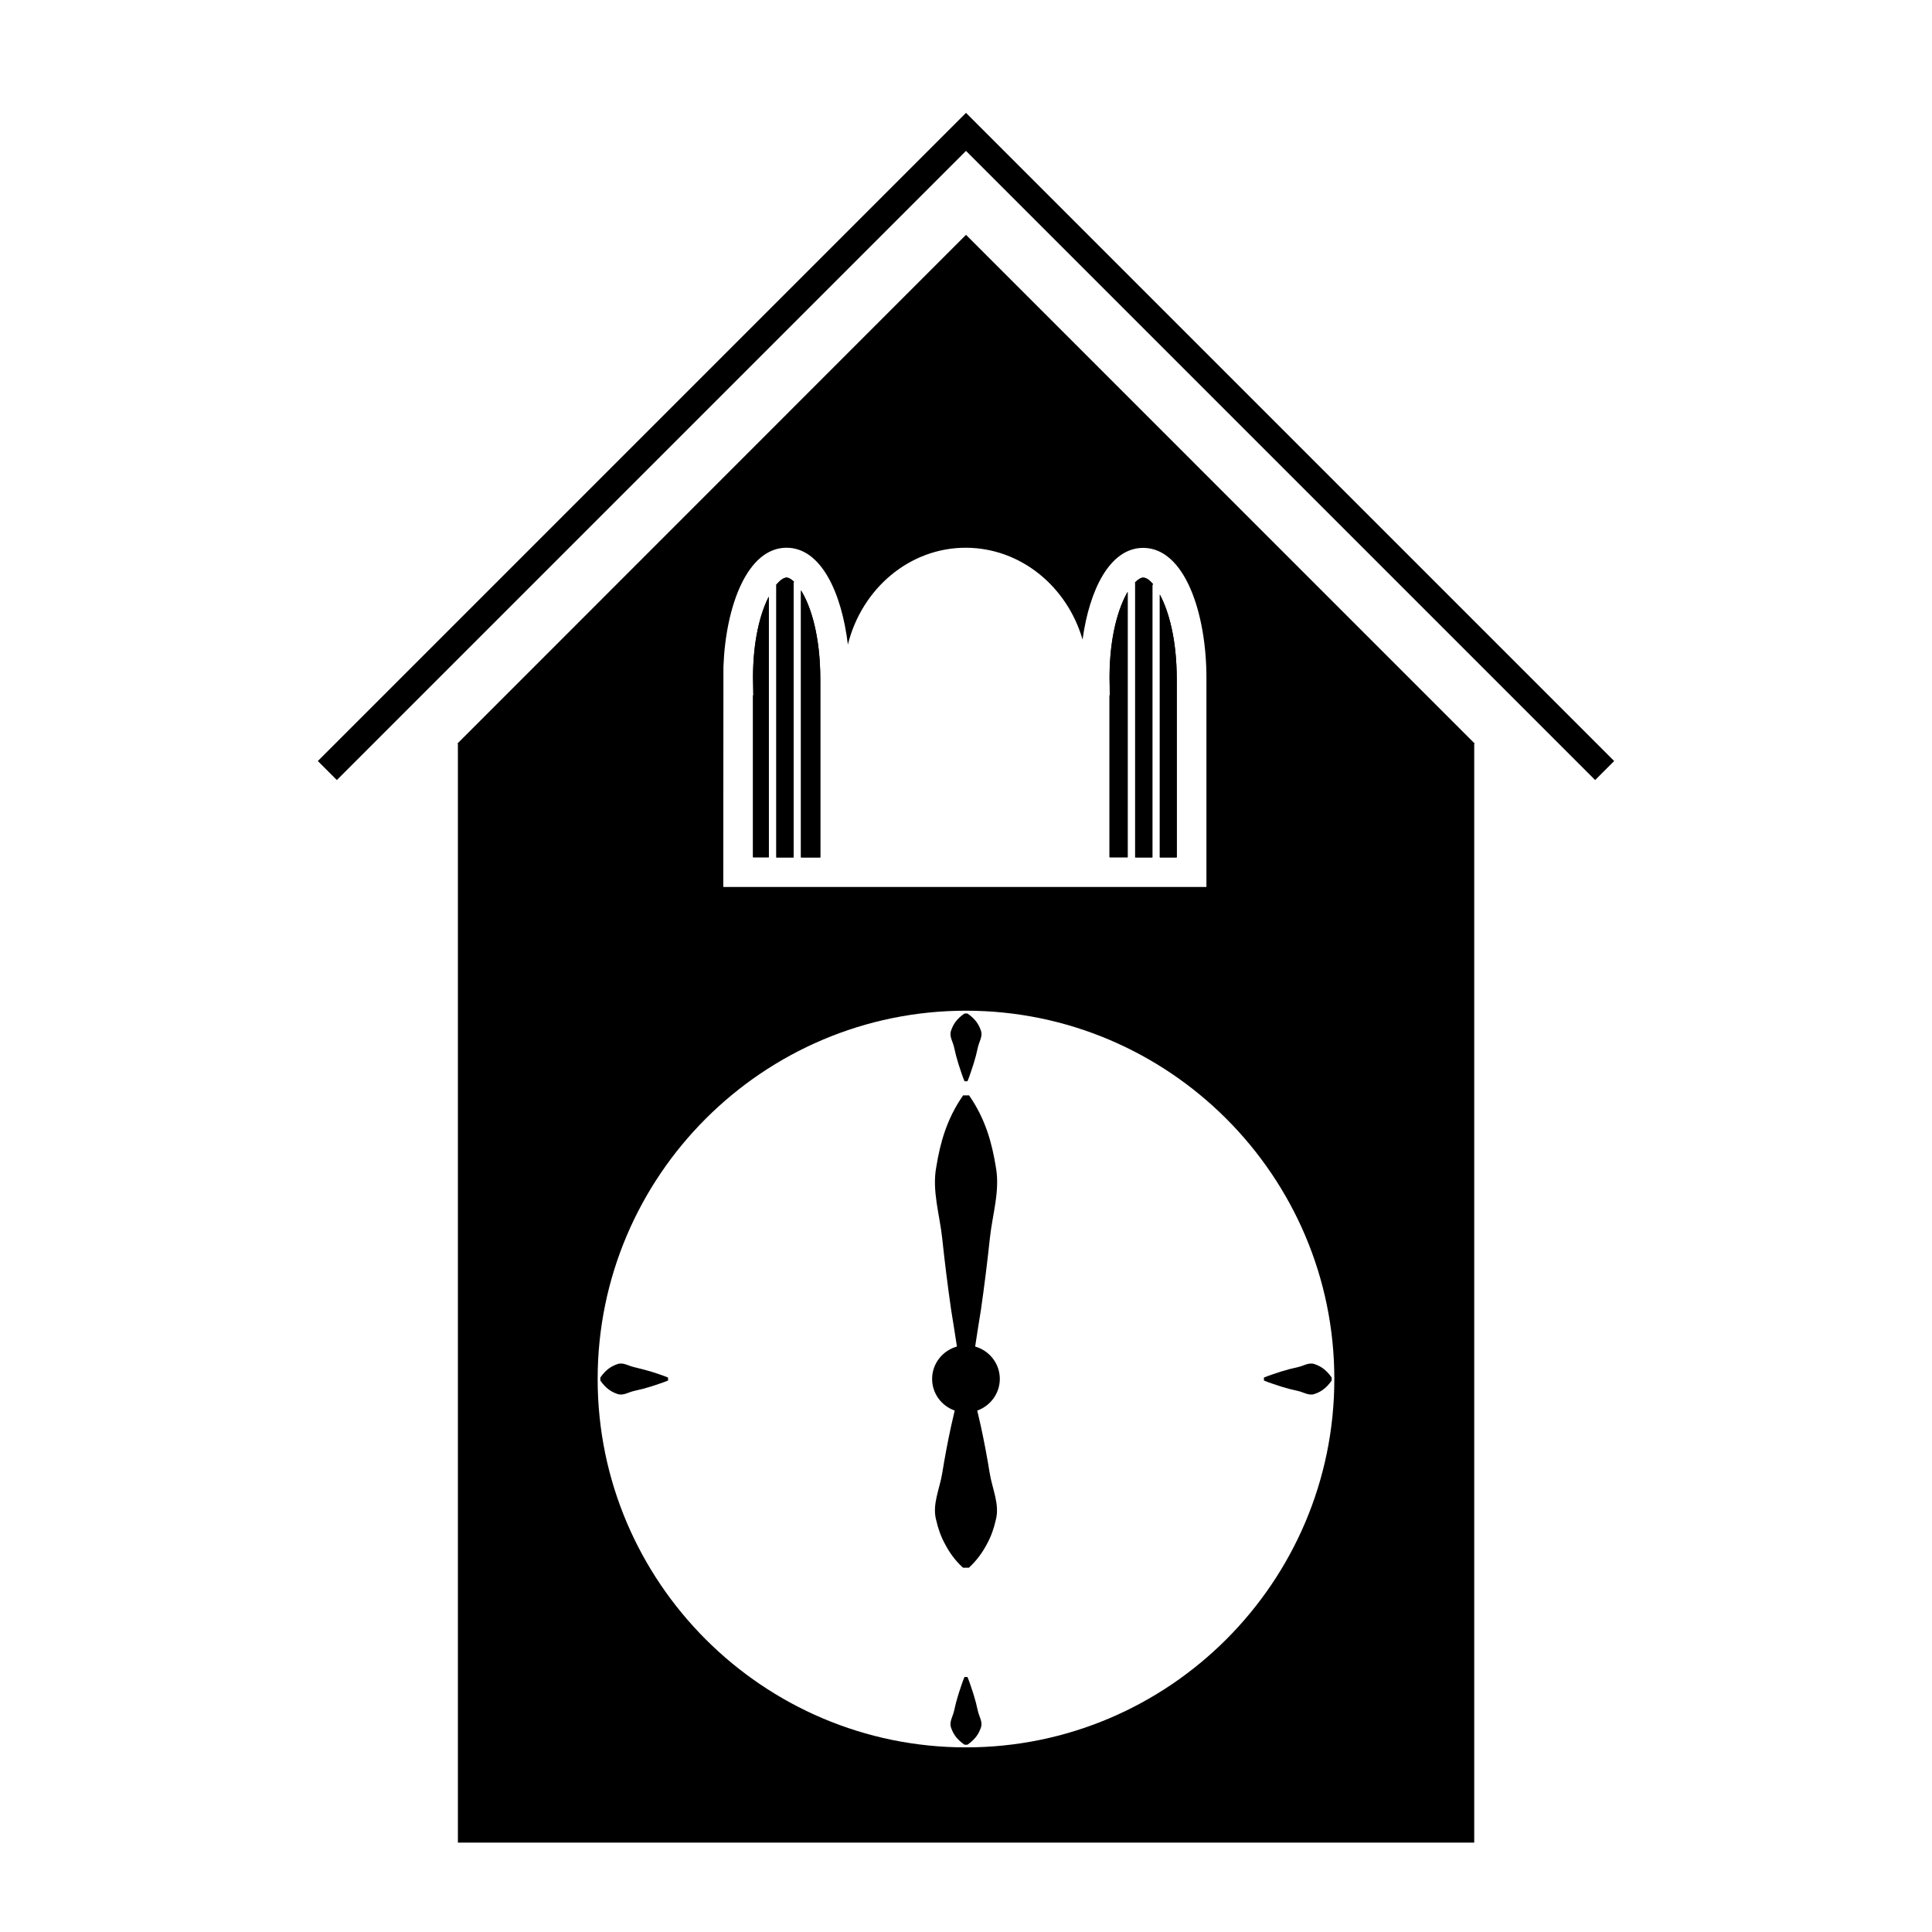 <?xml version="1.0" encoding="UTF-8"?>
<!-- Uploaded to: SVG Repo, www.svgrepo.com, Generator: SVG Repo Mixer Tools -->
<svg fill="#000000" width="800px" height="800px" version="1.1" viewBox="144 144 512 512" xmlns="http://www.w3.org/2000/svg">
 <g>
  <path d="m396.06 417.08c-0.59 1.496 0.473 2.992 0.789 4.488 0.316 1.496 0.707 2.992 1.18 4.488 0.512 1.496 0.945 2.992 1.574 4.488h0.789c0.629-1.496 1.062-2.992 1.574-4.488 0.473-1.496 0.867-2.992 1.18-4.488 0.316-1.496 1.379-2.992 0.789-4.488-0.512-1.496-1.379-2.992-3.543-4.488h-0.789c-2.164 1.457-3.031 2.992-3.543 4.488z"/>
  <path d="m401.96 592.9c-0.512-1.496-0.945-2.992-1.574-4.488h-0.789c-0.629 1.496-1.062 2.992-1.574 4.488-0.473 1.496-0.867 2.992-1.18 4.488-0.316 1.496-1.379 2.992-0.789 4.488 0.512 1.496 1.379 2.992 3.543 4.488h0.789c2.164-1.496 3.031-2.992 3.543-4.488 0.59-1.496-0.473-2.992-0.789-4.488-0.312-1.496-0.707-2.992-1.18-4.488z"/>
  <path d="m399.21 434.32c-4.367 6.297-6.062 12.633-7.086 18.934-1.18 6.297 0.906 12.633 1.574 18.934 0.668 6.297 1.457 12.633 2.363 18.934 0.551 3.227 1.023 6.496 1.535 9.723-3.777 1.062-6.574 4.488-6.574 8.582 0 3.898 2.519 7.164 5.984 8.383-0.316 1.379-0.629 2.715-0.945 4.094-0.906 4.172-1.691 8.344-2.363 12.516-0.668 4.172-2.754 8.344-1.574 12.516 0.473 2.086 1.18 4.172 2.32 6.258 1.102 2.086 2.481 4.172 4.762 6.258h1.574c2.242-2.086 3.66-4.172 4.762-6.258 1.141-2.086 1.852-4.172 2.32-6.258 1.18-4.172-0.906-8.344-1.574-12.516-0.668-4.172-1.457-8.344-2.363-12.516-0.316-1.379-0.629-2.715-0.945-4.094 3.465-1.219 5.984-4.527 5.984-8.383 0-4.094-2.793-7.519-6.535-8.582 0.512-3.266 0.984-6.496 1.535-9.762 0.906-6.297 1.691-12.633 2.363-18.934 0.668-6.297 2.754-12.633 1.574-18.934-1.023-6.297-2.715-12.633-7.086-18.934h-1.605z"/>
  <path d="m487.93 512.61c1.496 0.316 2.992 1.379 4.488 0.789 1.496-0.512 2.992-1.379 4.488-3.543v-0.789c-1.496-2.164-2.992-3.031-4.488-3.543-1.496-0.59-2.992 0.473-4.488 0.789-1.496 0.316-2.992 0.707-4.488 1.18-1.496 0.512-2.992 0.945-4.488 1.574v0.789c1.496 0.629 2.992 1.062 4.488 1.574 1.496 0.469 2.992 0.863 4.488 1.18z"/>
  <path d="m312.07 506.31c-1.496-0.316-2.992-1.379-4.488-0.789-1.496 0.512-2.992 1.379-4.488 3.543v0.789c1.496 2.164 2.992 3.031 4.488 3.543 1.496 0.59 2.992-0.473 4.488-0.789 1.496-0.316 2.992-0.707 4.488-1.18 1.496-0.512 2.992-0.945 4.488-1.574v-0.789c-1.496-0.629-2.992-1.062-4.488-1.574-1.496-0.43-2.992-0.824-4.488-1.18z"/>
  <path d="m356.27 371.23h5.117v-47.273c0-11.453-2.519-19.363-5.117-23.496z"/>
  <path d="m349.7 299c0 0.039 0.039 0.078 0.039 0.117v72.109h4.566v-72.738c0-0.117 0.078-0.234 0.117-0.316-0.707-0.668-1.379-1.102-1.969-1.102-0.746 0-1.73 0.672-2.754 1.93z"/>
  <path d="m343.64 328.25h-0.078v42.941h4.172l-0.004-69.078c-2.242 4.41-4.172 11.609-4.172 21.492z"/>
  <path d="m400 173.91-171.77 171.77 5.039 5.039 166.73-166.73 166.73 166.73 5.039-5.039z"/>
  <path d="m265.19 341.08h0.156v291.23h269.34v-291.23h0.156l-134.84-134.85zm232.42 168.38c0 53.805-43.809 97.613-97.613 97.613s-97.613-43.809-97.613-97.613c0-53.805 43.809-97.613 97.613-97.613s97.613 43.805 97.613 97.613zm-66.719-195.98c1.812-13.188 7.242-24.285 16.059-24.285 11.02 0 16.766 17.32 16.766 34.402v55.457h-128.04l0.039-58.332c0.59-16.098 6.336-31.566 16.727-31.566 9.133 0 14.602 11.887 16.254 25.664 3.66-14.762 16.254-25.664 31.25-25.664 14.57 0.039 26.852 10.273 30.941 24.324z"/>
  <path d="m455.85 323.95c0-10.508-2.125-18.027-4.488-22.395v69.668h4.488z"/>
  <path d="m442.86 300.85c-2.481 4.25-4.801 11.926-4.801 22.75l0.078 4.644h-0.078v42.941h4.801z"/>
  <path d="m444.83 371.23h4.566v-72.109c0-0.156 0.078-0.234 0.156-0.355-0.945-1.102-1.852-1.691-2.598-1.691-0.629 0-1.379 0.512-2.164 1.301 0 0.039 0.039 0.078 0.039 0.156z"/>
  <path d="m356.27 371.23h5.117v-47.273c0-11.453-2.519-19.363-5.117-23.496z"/>
  <path d="m349.7 299c0 0.039 0.039 0.078 0.039 0.117v72.109h4.566v-72.738c0-0.117 0.078-0.234 0.117-0.316-0.707-0.668-1.379-1.102-1.969-1.102-0.746 0-1.73 0.672-2.754 1.93z"/>
  <path d="m343.64 328.25h-0.078v42.941h4.172l-0.004-69.078c-2.242 4.41-4.172 11.609-4.172 21.492z"/>
  <path d="m451.36 371.23h4.488v-47.273c0-10.508-2.125-18.027-4.488-22.395z"/>
  <path d="m438.1 328.25h-0.078v42.941h4.801l0.004-70.336c-2.481 4.25-4.801 11.926-4.801 22.75z"/>
  <path d="m444.79 298.33c0 0.039 0.039 0.078 0.039 0.156v72.738h4.566v-72.109c0-0.156 0.078-0.234 0.156-0.355-0.945-1.102-1.852-1.691-2.598-1.691-0.629 0-1.375 0.473-2.164 1.262z"/>
 </g>
</svg>